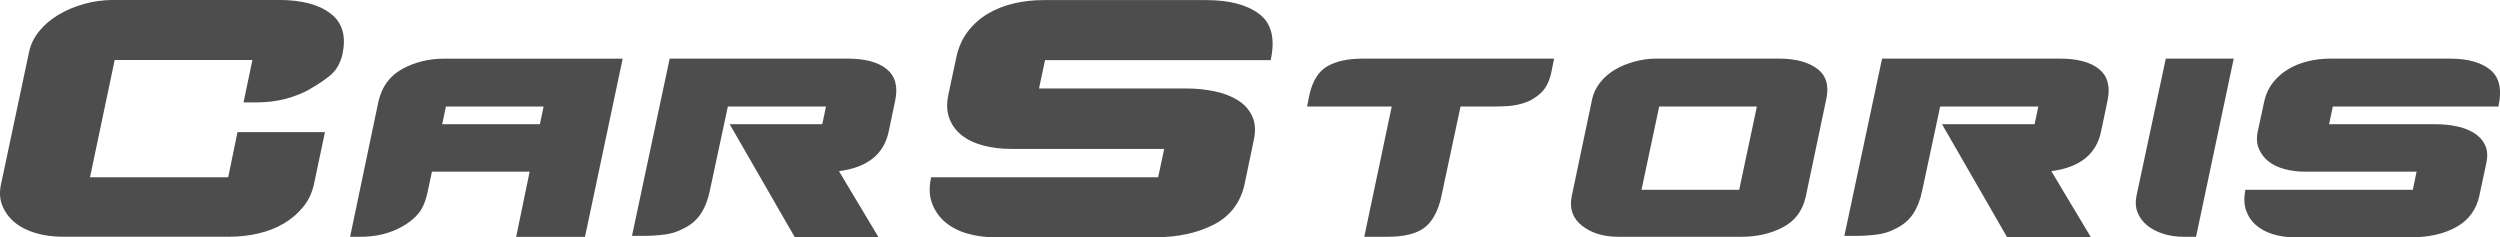 <?xml version="1.0" encoding="UTF-8"?>
<!DOCTYPE svg PUBLIC "-//W3C//DTD SVG 1.1//EN" "http://www.w3.org/Graphics/SVG/1.1/DTD/svg11.dtd">
<!-- Creator: CorelDRAW 2018 (64-Bit) -->
<svg xmlns="http://www.w3.org/2000/svg" xml:space="preserve" width="18.976mm" height="1.801mm" version="1.1" style="shape-rendering:geometricPrecision; text-rendering:geometricPrecision; image-rendering:optimizeQuality; fill-rule:evenodd; clip-rule:evenodd"
viewBox="0 0 985.99 93.57"
 xmlns:xlink="http://www.w3.org/1999/xlink">
 <defs>
  <style type="text/css">
   <![CDATA[
    .fil0 {fill:#4D4D4D;fill-rule:nonzero}
   ]]>
  </style>
 </defs>
 <g id="Слой_x0020_1">
  <path class="fil0" d="M135.13 21.1c-0.85,3.91 -2.63,6.91 -5.32,8.99 -2.69,2.08 -5.2,3.73 -7.52,4.95l0.18 0c-6.36,3.55 -13.4,5.33 -21.1,5.33l-5.32 0 3.49 -16.7 -54.31 0 -9.73 46.23 54.5 0 3.67 -17.8 34.49 0 -4.22 20c-0.73,3.67 -2.17,6.82 -4.31,9.45 -2.14,2.63 -4.71,4.83 -7.71,6.6 -3,1.77 -6.37,3.09 -10.1,3.94 -3.73,0.86 -7.61,1.28 -11.65,1.28l-65.32 0c-3.91,0 -7.52,-0.49 -10.82,-1.47 -3.3,-0.98 -6.05,-2.38 -8.26,-4.22 -2.2,-1.83 -3.82,-4.04 -4.86,-6.61 -1.04,-2.57 -1.19,-5.44 -0.46,-8.62l11.01 -51.92c0.61,-2.94 1.92,-5.66 3.94,-8.17 2.02,-2.5 4.56,-4.68 7.61,-6.51 3.06,-1.83 6.45,-3.27 10.18,-4.31 3.73,-1.04 7.61,-1.56 11.65,-1.56l65.14 0c8.93,0 15.72,1.77 20.36,5.32 4.65,3.55 6.24,8.81 4.77,15.78zm68.44 72.29l5.32 -25.68 -38.53 0 -1.65 7.71c-0.73,3.67 -1.9,6.51 -3.49,8.53 -1.59,2.02 -3.79,3.82 -6.6,5.41 -4.77,2.69 -10.33,4.04 -16.69,4.04l-3.86 0 11.19 -53.39c1.35,-5.87 4.49,-10.15 9.45,-12.84 4.95,-2.69 10.43,-4.04 16.42,-4.04l70.45 0 -14.86 70.27 -27.15 0zm10.83 -51.37l-38.53 0 -1.47 6.97 38.53 0 1.47 -6.97zm99.08 51.56l-25.69 -44.59 36.51 0 1.47 -6.97 -38.71 0 -7.15 33.39c-0.73,3.54 -1.93,6.54 -3.58,8.99 -1.65,2.45 -3.88,4.34 -6.7,5.69 -2.2,1.22 -4.65,2.02 -7.34,2.38 -2.69,0.36 -5.45,0.55 -8.26,0.55l-4.77 0 14.86 -69.91 70.09 0c6.97,0 12.14,1.38 15.5,4.13 3.36,2.75 4.49,6.82 3.39,12.2l-2.57 12.29c-1.83,9.05 -8.38,14.31 -19.63,15.77 1.23,2.08 2.54,4.28 3.94,6.61 1.41,2.32 2.79,4.61 4.13,6.88 1.35,2.26 2.66,4.46 3.94,6.6 1.28,2.14 2.48,4.13 3.58,5.96l-33.03 0zm177.42 -21.1c-1.59,7.34 -5.62,12.69 -12.11,16.06 -6.48,3.36 -14.31,5.05 -23.49,5.05l-62.75 0c-3.91,0 -7.59,-0.49 -11.01,-1.47 -3.42,-0.98 -6.33,-2.48 -8.71,-4.49 -2.38,-2.02 -4.13,-4.49 -5.23,-7.43 -1.1,-2.94 -1.23,-6.36 -0.37,-10.28l89.54 0 2.38 -11.19 -60.18 0c-3.92,0 -7.55,-0.43 -10.92,-1.28 -3.37,-0.85 -6.21,-2.17 -8.53,-3.94 -2.33,-1.77 -4.01,-4.01 -5.05,-6.7 -1.04,-2.69 -1.2,-5.81 -0.46,-9.36l3.12 -14.67c0.85,-4.04 2.38,-7.49 4.59,-10.37 2.2,-2.87 4.86,-5.23 7.98,-7.06 3.12,-1.83 6.55,-3.18 10.28,-4.04 3.73,-0.86 7.61,-1.28 11.65,-1.28l64.03 0c9.17,0 16.17,1.83 21.01,5.5 4.83,3.67 6.33,9.73 4.49,18.17l-88.99 0 -2.38 11.19 58.16 0c3.79,0 7.46,0.37 11.01,1.1 3.55,0.73 6.6,1.9 9.18,3.49 2.57,1.59 4.46,3.67 5.68,6.24 1.23,2.57 1.47,5.63 0.74,9.18l-3.67 17.61zm120.91 -43.85c-0.74,3.42 -2.05,6.05 -3.95,7.89 -1.9,1.83 -4.01,3.15 -6.33,3.94 -2.32,0.79 -4.65,1.25 -6.97,1.38 -2.32,0.12 -4.28,0.18 -5.87,0.18l-12.66 0 -7.52 35.23c-1.22,5.75 -3.39,9.88 -6.51,12.38 -3.12,2.51 -8.11,3.76 -14.95,3.76l-8.99 0 10.83 -51.37 -33.39 0 0.92 -4.59c1.22,-5.5 3.57,-9.26 7.06,-11.28 3.49,-2.02 8.11,-3.03 13.85,-3.03l75.59 0 -1.1 5.51zm100.35 48.99c-1.22,5.5 -4.22,9.51 -8.99,12.01 -4.77,2.51 -10.27,3.76 -16.51,3.76l-48.25 0c-6,0 -10.83,-1.47 -14.5,-4.4 -3.67,-2.94 -5.01,-6.79 -4.04,-11.56l8.07 -38.35c0.49,-2.32 1.53,-4.49 3.12,-6.51 1.59,-2.02 3.52,-3.7 5.78,-5.05 2.27,-1.35 4.83,-2.42 7.71,-3.21 2.88,-0.79 5.78,-1.2 8.72,-1.2l48.25 0c6.61,0 11.69,1.35 15.23,4.04 3.55,2.69 4.71,6.73 3.49,12.11l-8.07 38.35zm-19.26 -35.6l-38.53 0 -6.97 32.84 38.53 0 6.97 -32.84zm98.71 51.56l-25.68 -44.59 36.51 0 1.47 -6.97 -38.71 0 -7.15 33.39c-0.73,3.54 -1.93,6.54 -3.57,8.99 -1.65,2.45 -3.89,4.34 -6.7,5.69 -2.2,1.22 -4.65,2.02 -7.34,2.38 -2.69,0.36 -5.44,0.55 -8.26,0.55l-4.77 0 14.87 -69.91 70.08 0c6.97,0 12.14,1.38 15.5,4.13 3.36,2.75 4.49,6.82 3.39,12.2l-2.57 12.29c-1.83,9.05 -8.38,14.31 -19.63,15.77 1.22,2.08 2.54,4.28 3.94,6.61 1.41,2.32 2.78,4.61 4.13,6.88 1.35,2.26 2.66,4.46 3.95,6.6 1.28,2.14 2.47,4.13 3.57,5.96l-33.03 0zm69.72 -0.19c-2.94,0 -5.65,-0.39 -8.16,-1.19 -2.5,-0.79 -4.62,-1.9 -6.33,-3.3 -1.71,-1.41 -2.97,-3.09 -3.76,-5.05 -0.79,-1.96 -0.95,-4.16 -0.46,-6.6l11.56 -54.13 26.79 0 -14.86 70.27 -4.78 0zm116.51 -16.14c-1.22,5.5 -4.25,9.6 -9.08,12.29 -4.83,2.69 -10.73,4.04 -17.71,4.04l-46.23 0c-2.94,0 -5.72,-0.4 -8.34,-1.2 -2.63,-0.79 -4.86,-1.98 -6.7,-3.58 -1.83,-1.58 -3.15,-3.54 -3.95,-5.87 -0.79,-2.33 -0.88,-5.02 -0.27,-8.07l66.05 0 1.47 -7.15 -43.85 0c-2.94,0 -5.66,-0.34 -8.17,-1.01 -2.5,-0.67 -4.61,-1.68 -6.33,-3.02 -1.71,-1.35 -3,-3.03 -3.85,-5.05 -0.86,-2.02 -0.98,-4.37 -0.37,-7.07l2.38 -11.01c0.61,-3.06 1.77,-5.69 3.49,-7.89 1.71,-2.2 3.76,-4.01 6.15,-5.41 2.38,-1.41 4.98,-2.45 7.8,-3.12 2.81,-0.67 5.68,-1.01 8.62,-1.01l47.34 0c6.97,0 12.26,1.47 15.87,4.41 3.61,2.94 4.68,7.76 3.21,14.49l-65.32 0 -1.47 6.97 42.01 0c2.94,0 5.72,0.28 8.34,0.83 2.63,0.55 4.93,1.43 6.88,2.66 1.95,1.22 3.39,2.81 4.31,4.77 0.92,1.96 1.07,4.34 0.46,7.15l-2.75 12.84z"/>
 </g>
</svg>
